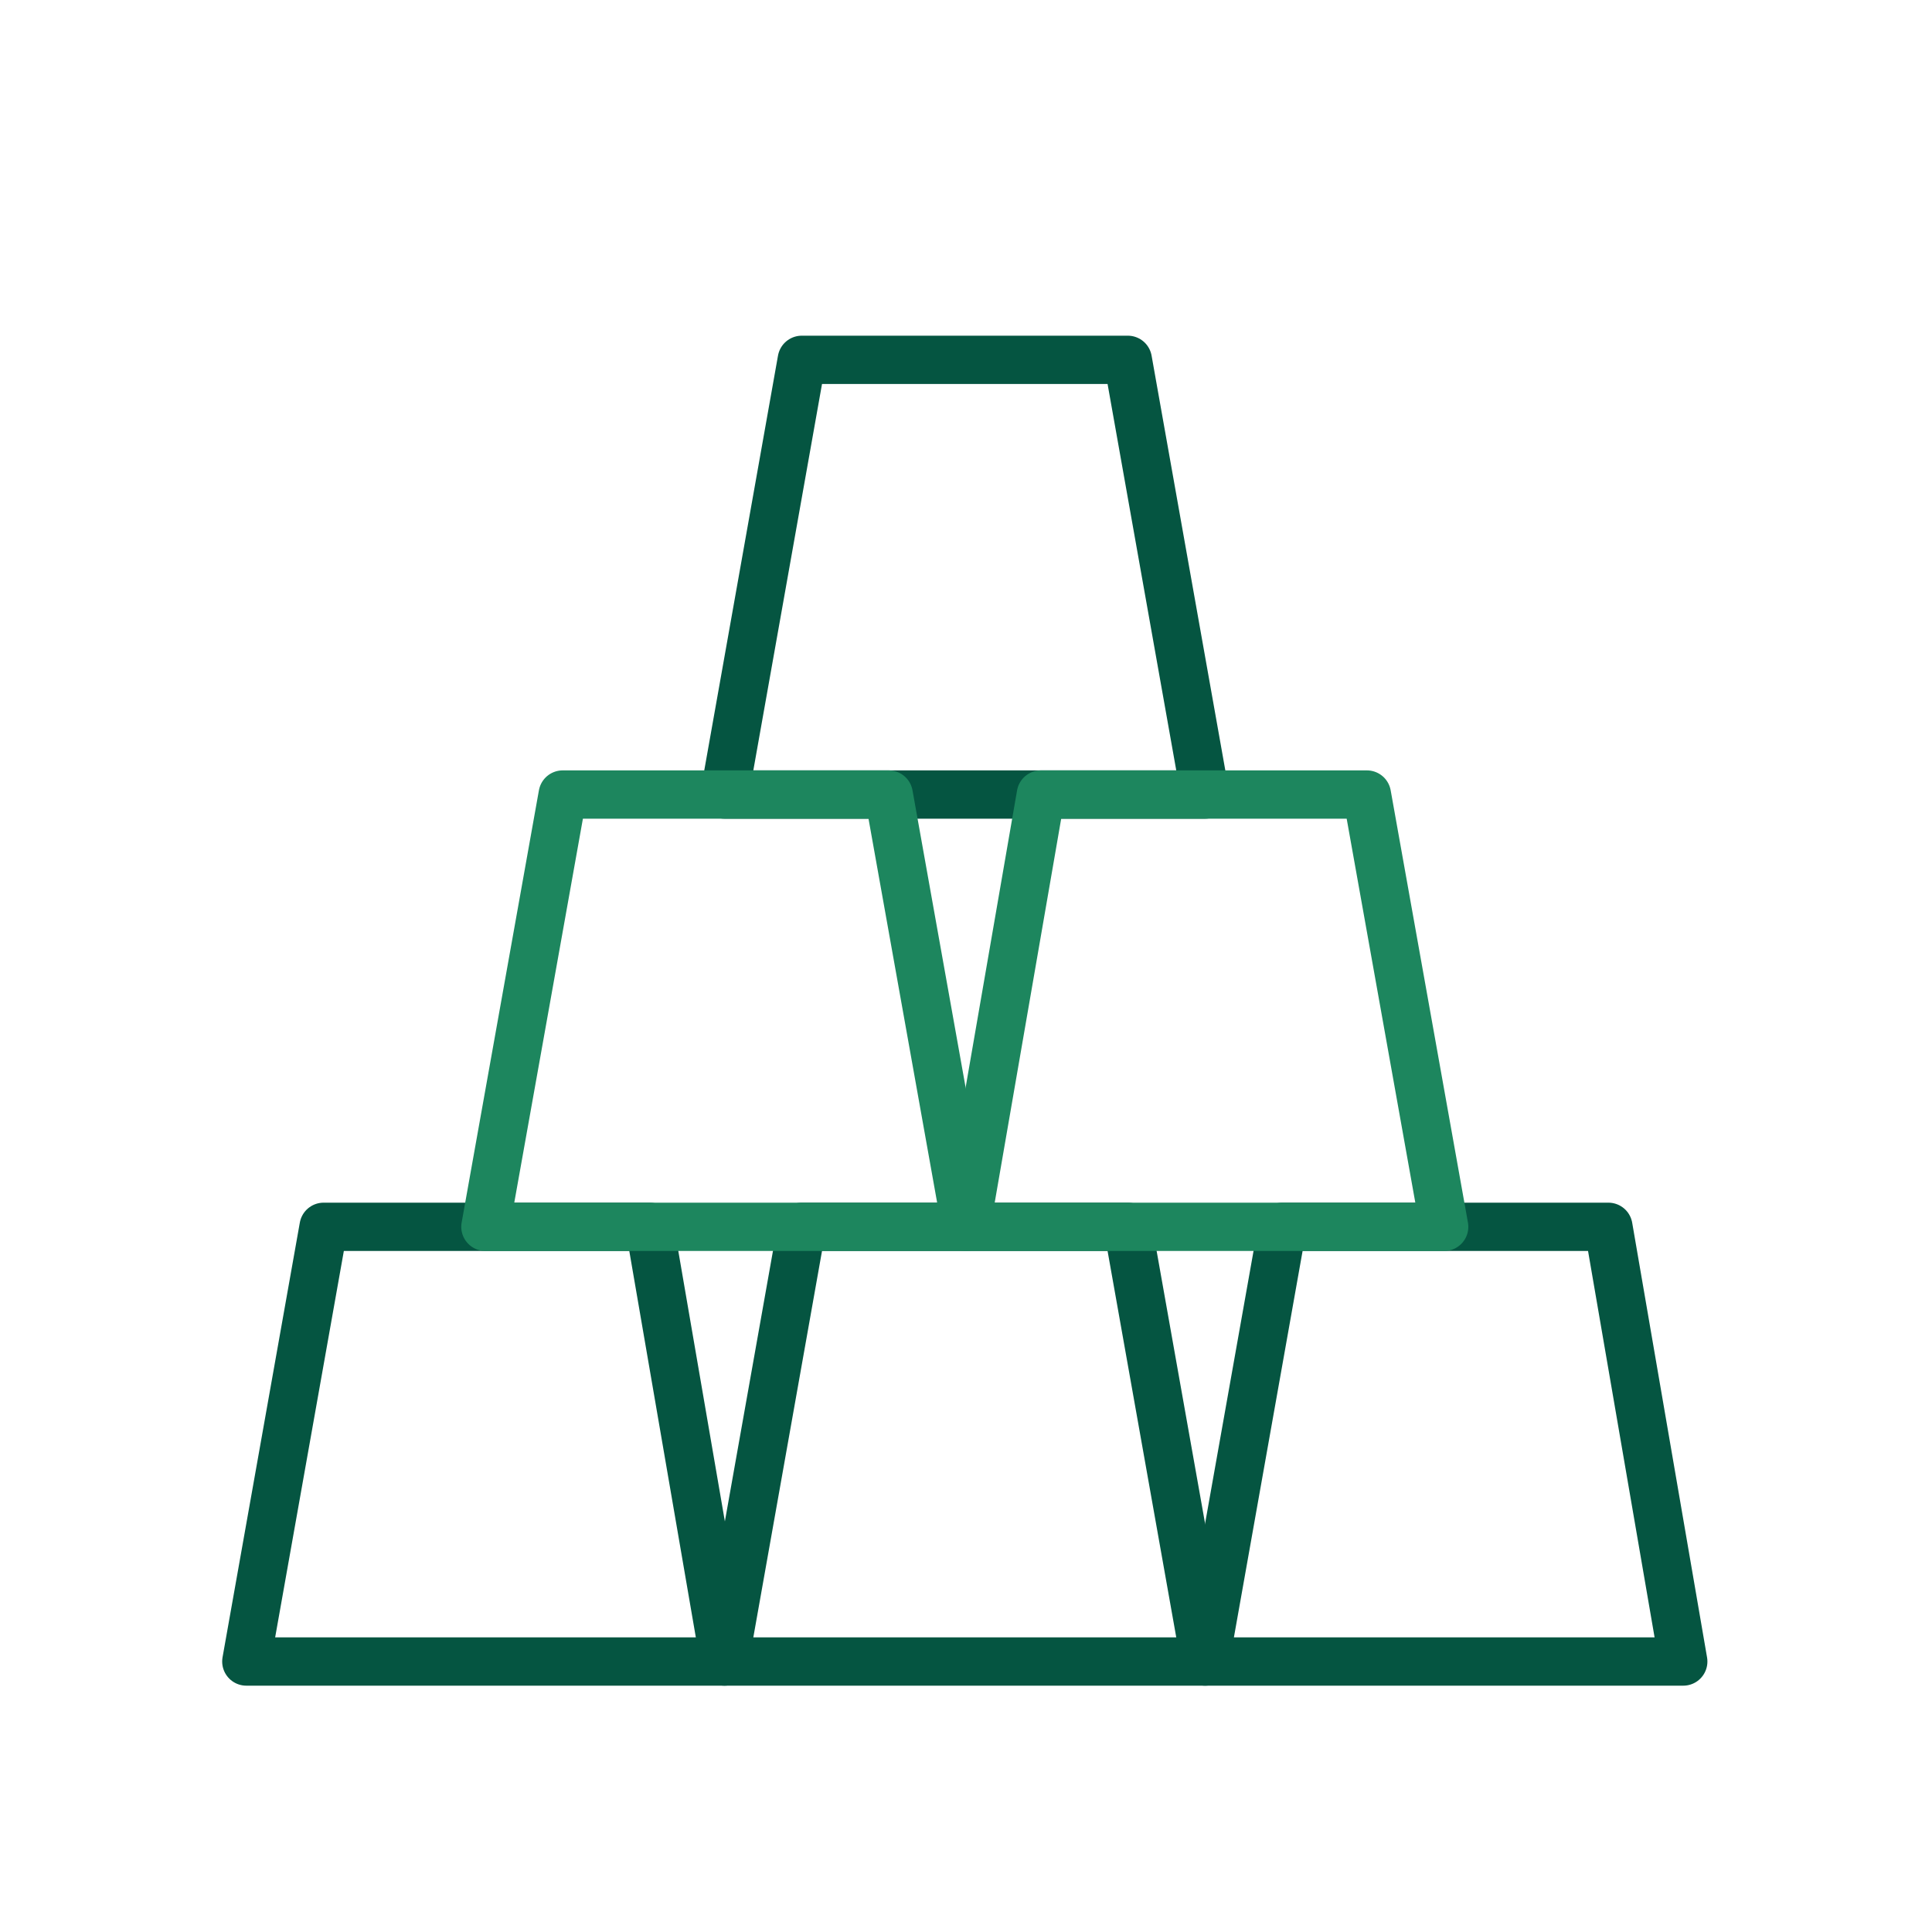 <?xml version="1.0" encoding="UTF-8"?>
<svg id="Layer_1" xmlns="http://www.w3.org/2000/svg" version="1.1" viewBox="0 0 80 80">
  <!-- Generator: Adobe Illustrator 29.8.2, SVG Export Plug-In . SVG Version: 2.1.1 Build 3)  -->
  <defs>
    <style>
      .st0 {
        stroke: #1d865e;
      }

      .st0, .st1 {
        stroke-linecap: round;
        stroke-linejoin: round;
        stroke-width: 2px;
      }

      .st0, .st1, .st2 {
        fill: none;
      }

      .st1 {
        stroke: #055541;
      }
    </style>
  </defs>
  <rect class="st2" y="0" width="80" height="80"/>
  <polygon class="st1" points="26.9 50.8 13.4 50.8 10.2 68.8 30 68.8 26.9 50.8"/>
  <polygon class="st1" points="46.7 50.8 33.2 50.8 30 68.8 49.9 68.8 46.7 50.8"/>
  <polygon class="st1" points="66.6 50.8 53.1 50.8 49.9 68.8 69.7 68.8 66.6 50.8"/>
  <polygon class="st1" points="46.7 14.9 33.2 14.9 30 32.9 49.9 32.9 46.7 14.9"/>
  <polygon class="st0" points="36.8 32.9 23.3 32.9 20.1 50.8 40 50.8 36.8 32.9"/>
  <polygon class="st0" points="56.6 32.9 43.1 32.9 40 50.8 59.8 50.8 56.6 32.9"/>
</svg>
